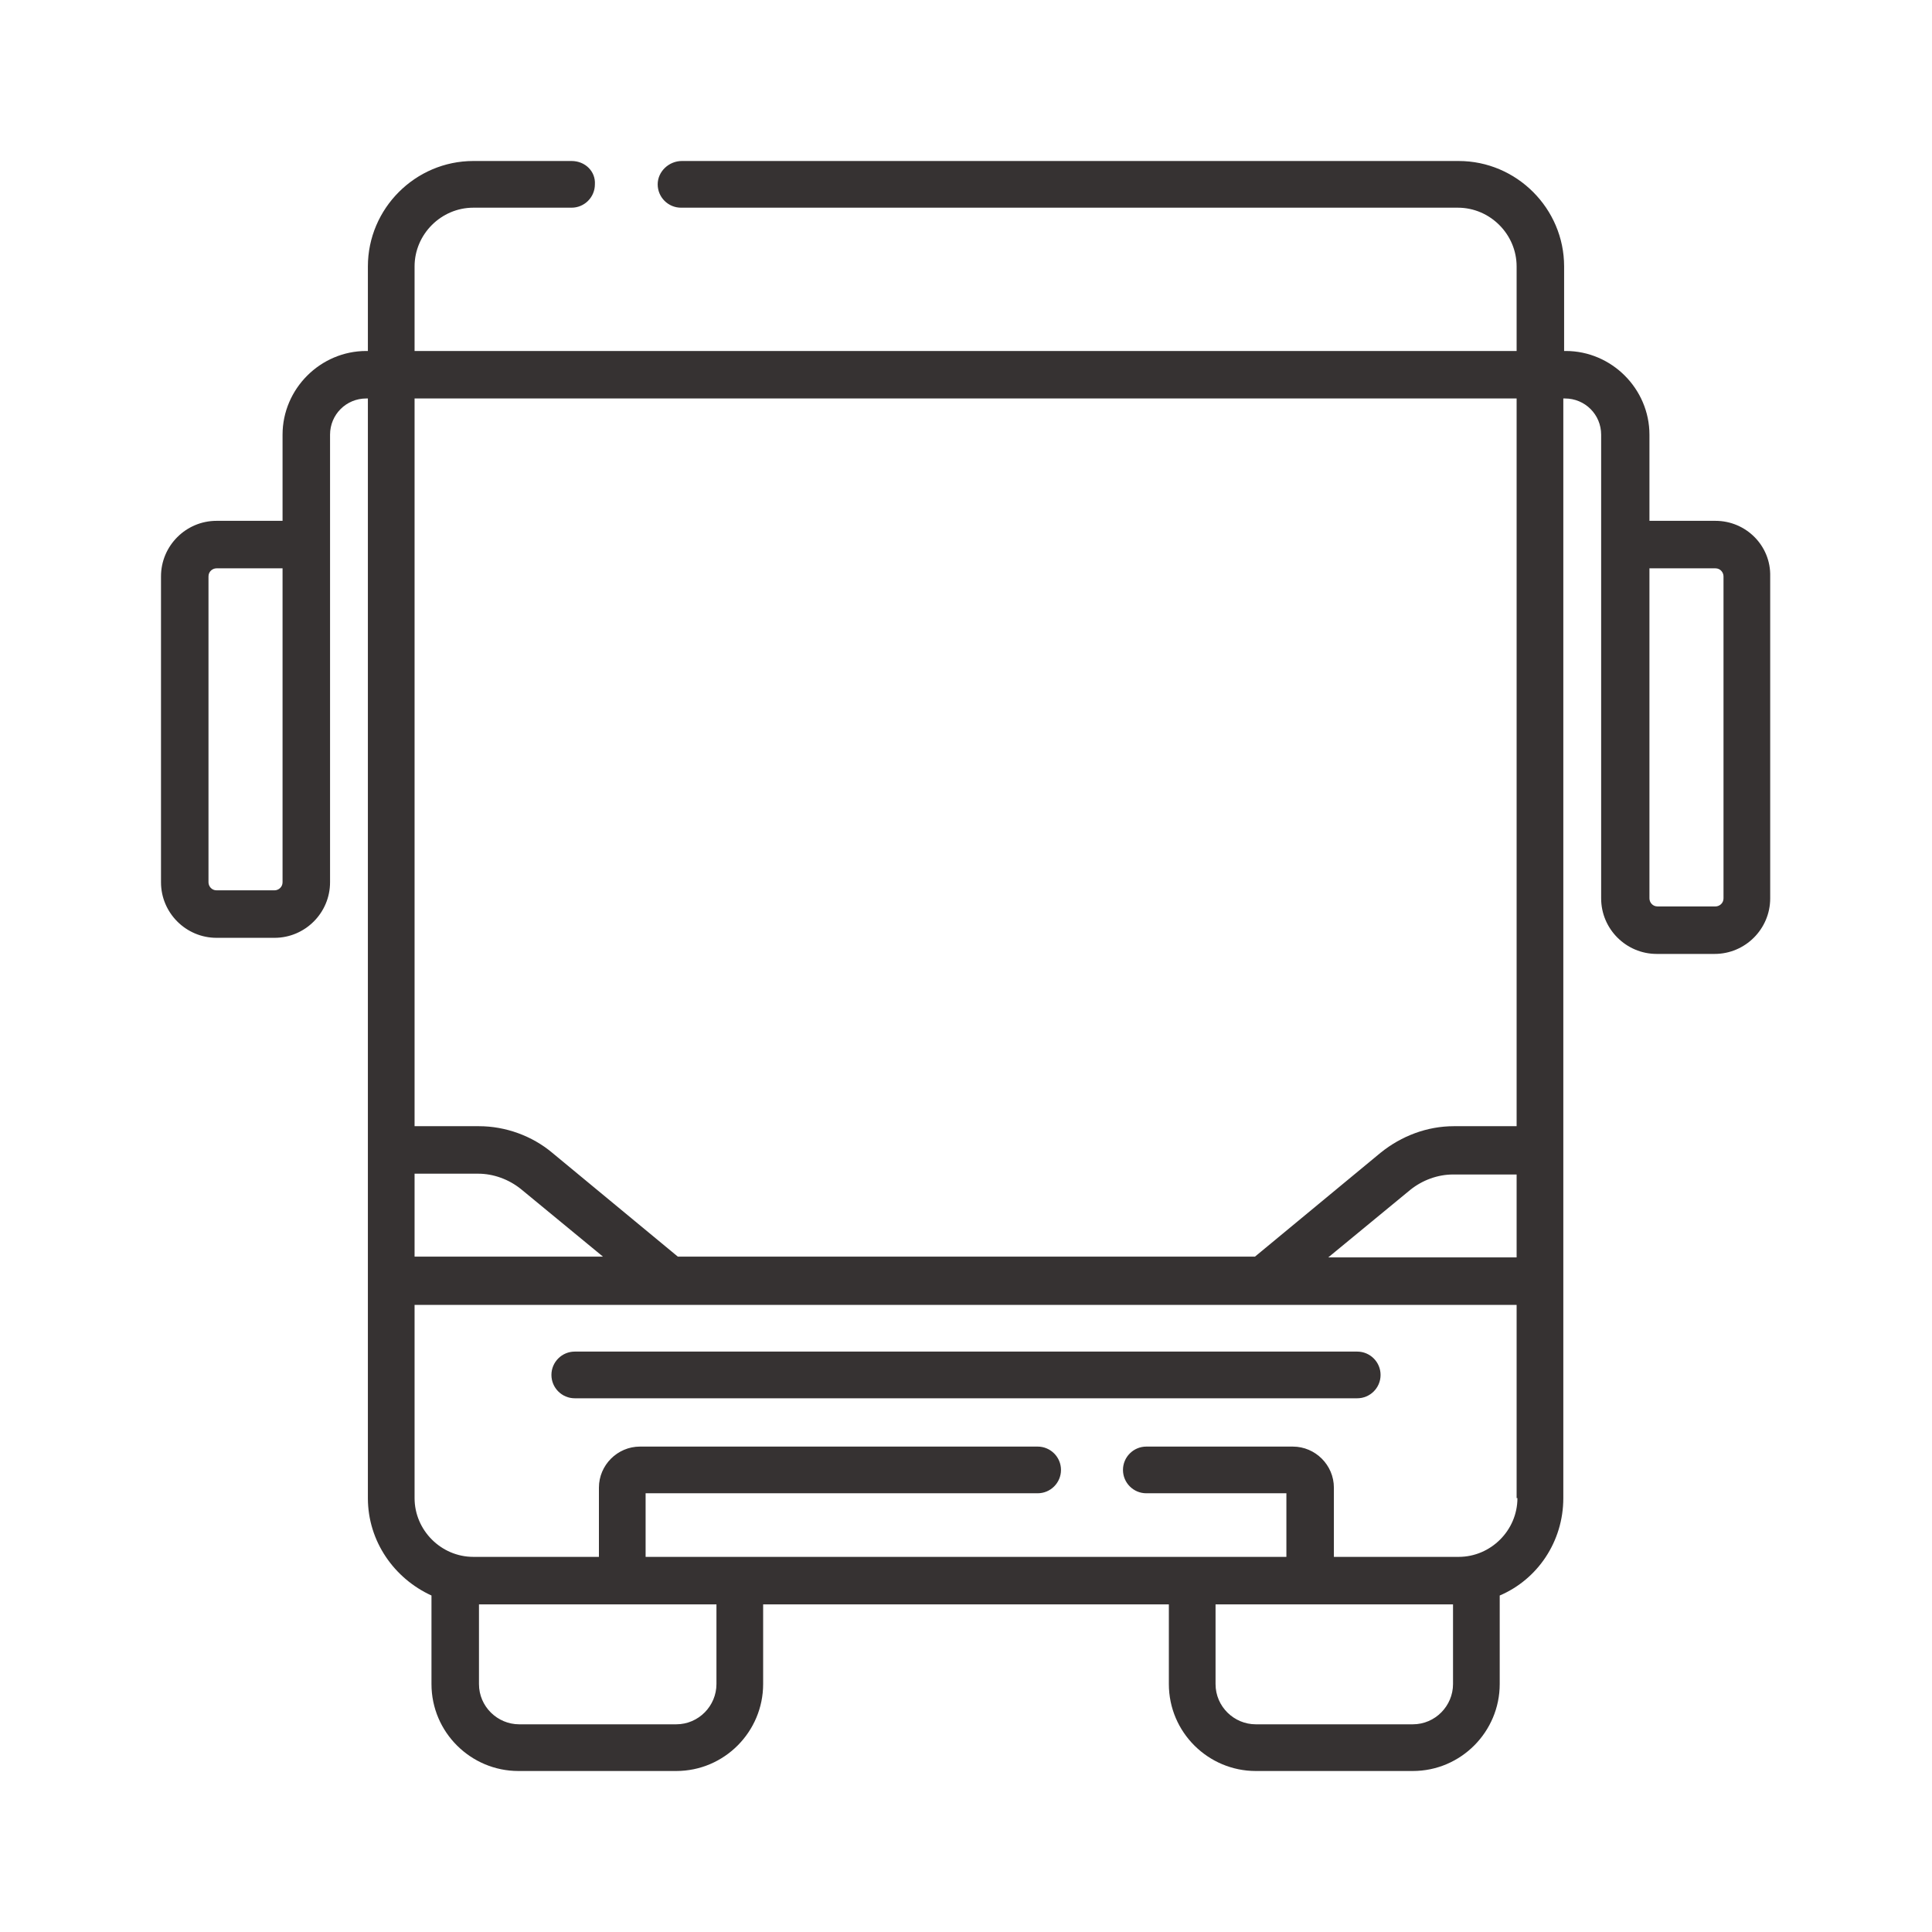 <?xml version="1.0" encoding="UTF-8"?>
<svg xmlns="http://www.w3.org/2000/svg" xmlns:xlink="http://www.w3.org/1999/xlink" version="1.1" id="Ebene_5" x="0px" y="0px" viewBox="0 0 24 24" style="enable-background:new 0 0 24 24;" xml:space="preserve">
<style type="text/css">
	.st0{fill:#363232;}
	.st1{fill:none;}
</style>
<g>
	<g>
		<path class="st0" d="M7.14,17.37h9.72c0.16,0,0.29-0.13,0.29-0.29c0-0.16-0.13-0.29-0.29-0.29H7.14c-0.16,0-0.29,0.13-0.29,0.29    C6.85,17.24,6.98,17.37,7.14,17.37L7.14,17.37z M7.14,17.37"></path>
		<path class="st0" d="M21.31,6.47h-0.82V5.4c0-0.57-0.47-1.04-1.04-1.04h-0.02V3.31c0-0.72-0.59-1.31-1.31-1.31H8.47    C8.31,2,8.17,2.13,8.17,2.29c0,0.16,0.13,0.29,0.29,0.29h9.65c0.4,0,0.73,0.33,0.73,0.73v1.05H5.15V3.31    c0-0.4,0.33-0.73,0.73-0.73H7.1c0.16,0,0.29-0.13,0.29-0.29C7.4,2.13,7.27,2,7.1,2H5.88C5.16,2,4.57,2.59,4.57,3.31v1.05H4.55    c-0.57,0-1.04,0.47-1.04,1.04v1.07H2.69C2.31,6.47,2,6.78,2,7.16v3.8c0,0.38,0.31,0.69,0.69,0.69h0.72c0.38,0,0.69-0.31,0.69-0.69    V5.4c0-0.25,0.2-0.45,0.45-0.45h0.02v13.66c0,0.54,0.33,1,0.79,1.21v1.1c0,0.6,0.49,1.08,1.08,1.08H8.4c0.6,0,1.08-0.49,1.08-1.08    v-0.99h5.04v0.99c0,0.6,0.49,1.08,1.08,1.08h1.95c0.6,0,1.08-0.49,1.08-1.08v-1.1c0.47-0.2,0.79-0.67,0.79-1.21V4.95h0.02    c0.25,0,0.45,0.2,0.45,0.45v5.76c0,0.38,0.31,0.69,0.69,0.69h0.72c0.38,0,0.69-0.31,0.69-0.69v-4C22,6.78,21.69,6.47,21.31,6.47    L21.31,6.47z M3.51,10.96c0,0.06-0.05,0.1-0.1,0.1H2.69c-0.06,0-0.1-0.05-0.1-0.1v-3.8c0-0.06,0.05-0.1,0.1-0.1h0.82V10.96z     M5.15,14.58h0.79c0.19,0,0.38,0.07,0.53,0.19l1.02,0.84H5.15V14.58z M8.9,20.92c0,0.27-0.22,0.5-0.5,0.5H6.45    c-0.27,0-0.5-0.22-0.5-0.5v-0.99H8.9L8.9,20.92L8.9,20.92z M18.05,20.92c0,0.27-0.22,0.5-0.5,0.5H15.6c-0.27,0-0.5-0.22-0.5-0.5    v-0.99h2.95V20.92z M18.85,18.61c0,0.4-0.33,0.73-0.73,0.73h-1.55v-0.86c0-0.28-0.23-0.51-0.51-0.51h-1.82    c-0.16,0-0.29,0.13-0.29,0.29c0,0.16,0.13,0.29,0.29,0.29h1.74v0.79H8.02v-0.79h4.87c0.16,0,0.29-0.13,0.29-0.29    c0-0.16-0.13-0.29-0.29-0.29H7.95c-0.28,0-0.51,0.23-0.51,0.51v0.86H5.88c-0.4,0-0.73-0.33-0.73-0.73v-2.4h13.69V18.61z     M18.85,15.62H16.5l1.02-0.84c0.15-0.12,0.34-0.19,0.53-0.19h0.79V15.62z M18.85,13.99h-0.79c-0.33,0-0.65,0.12-0.91,0.33    l-1.56,1.29H8.42l-1.56-1.29c-0.25-0.21-0.58-0.33-0.91-0.33H5.15V4.95h13.69V13.99z M21.41,11.16c0,0.06-0.05,0.1-0.1,0.1h-0.72    c-0.06,0-0.1-0.05-0.1-0.1v-4.1h0.82c0.06,0,0.1,0.05,0.1,0.1V11.16z M21.41,11.16"></path>
	</g>
	<rect class="st1" width="24" height="24"></rect>
</g>
</svg>
